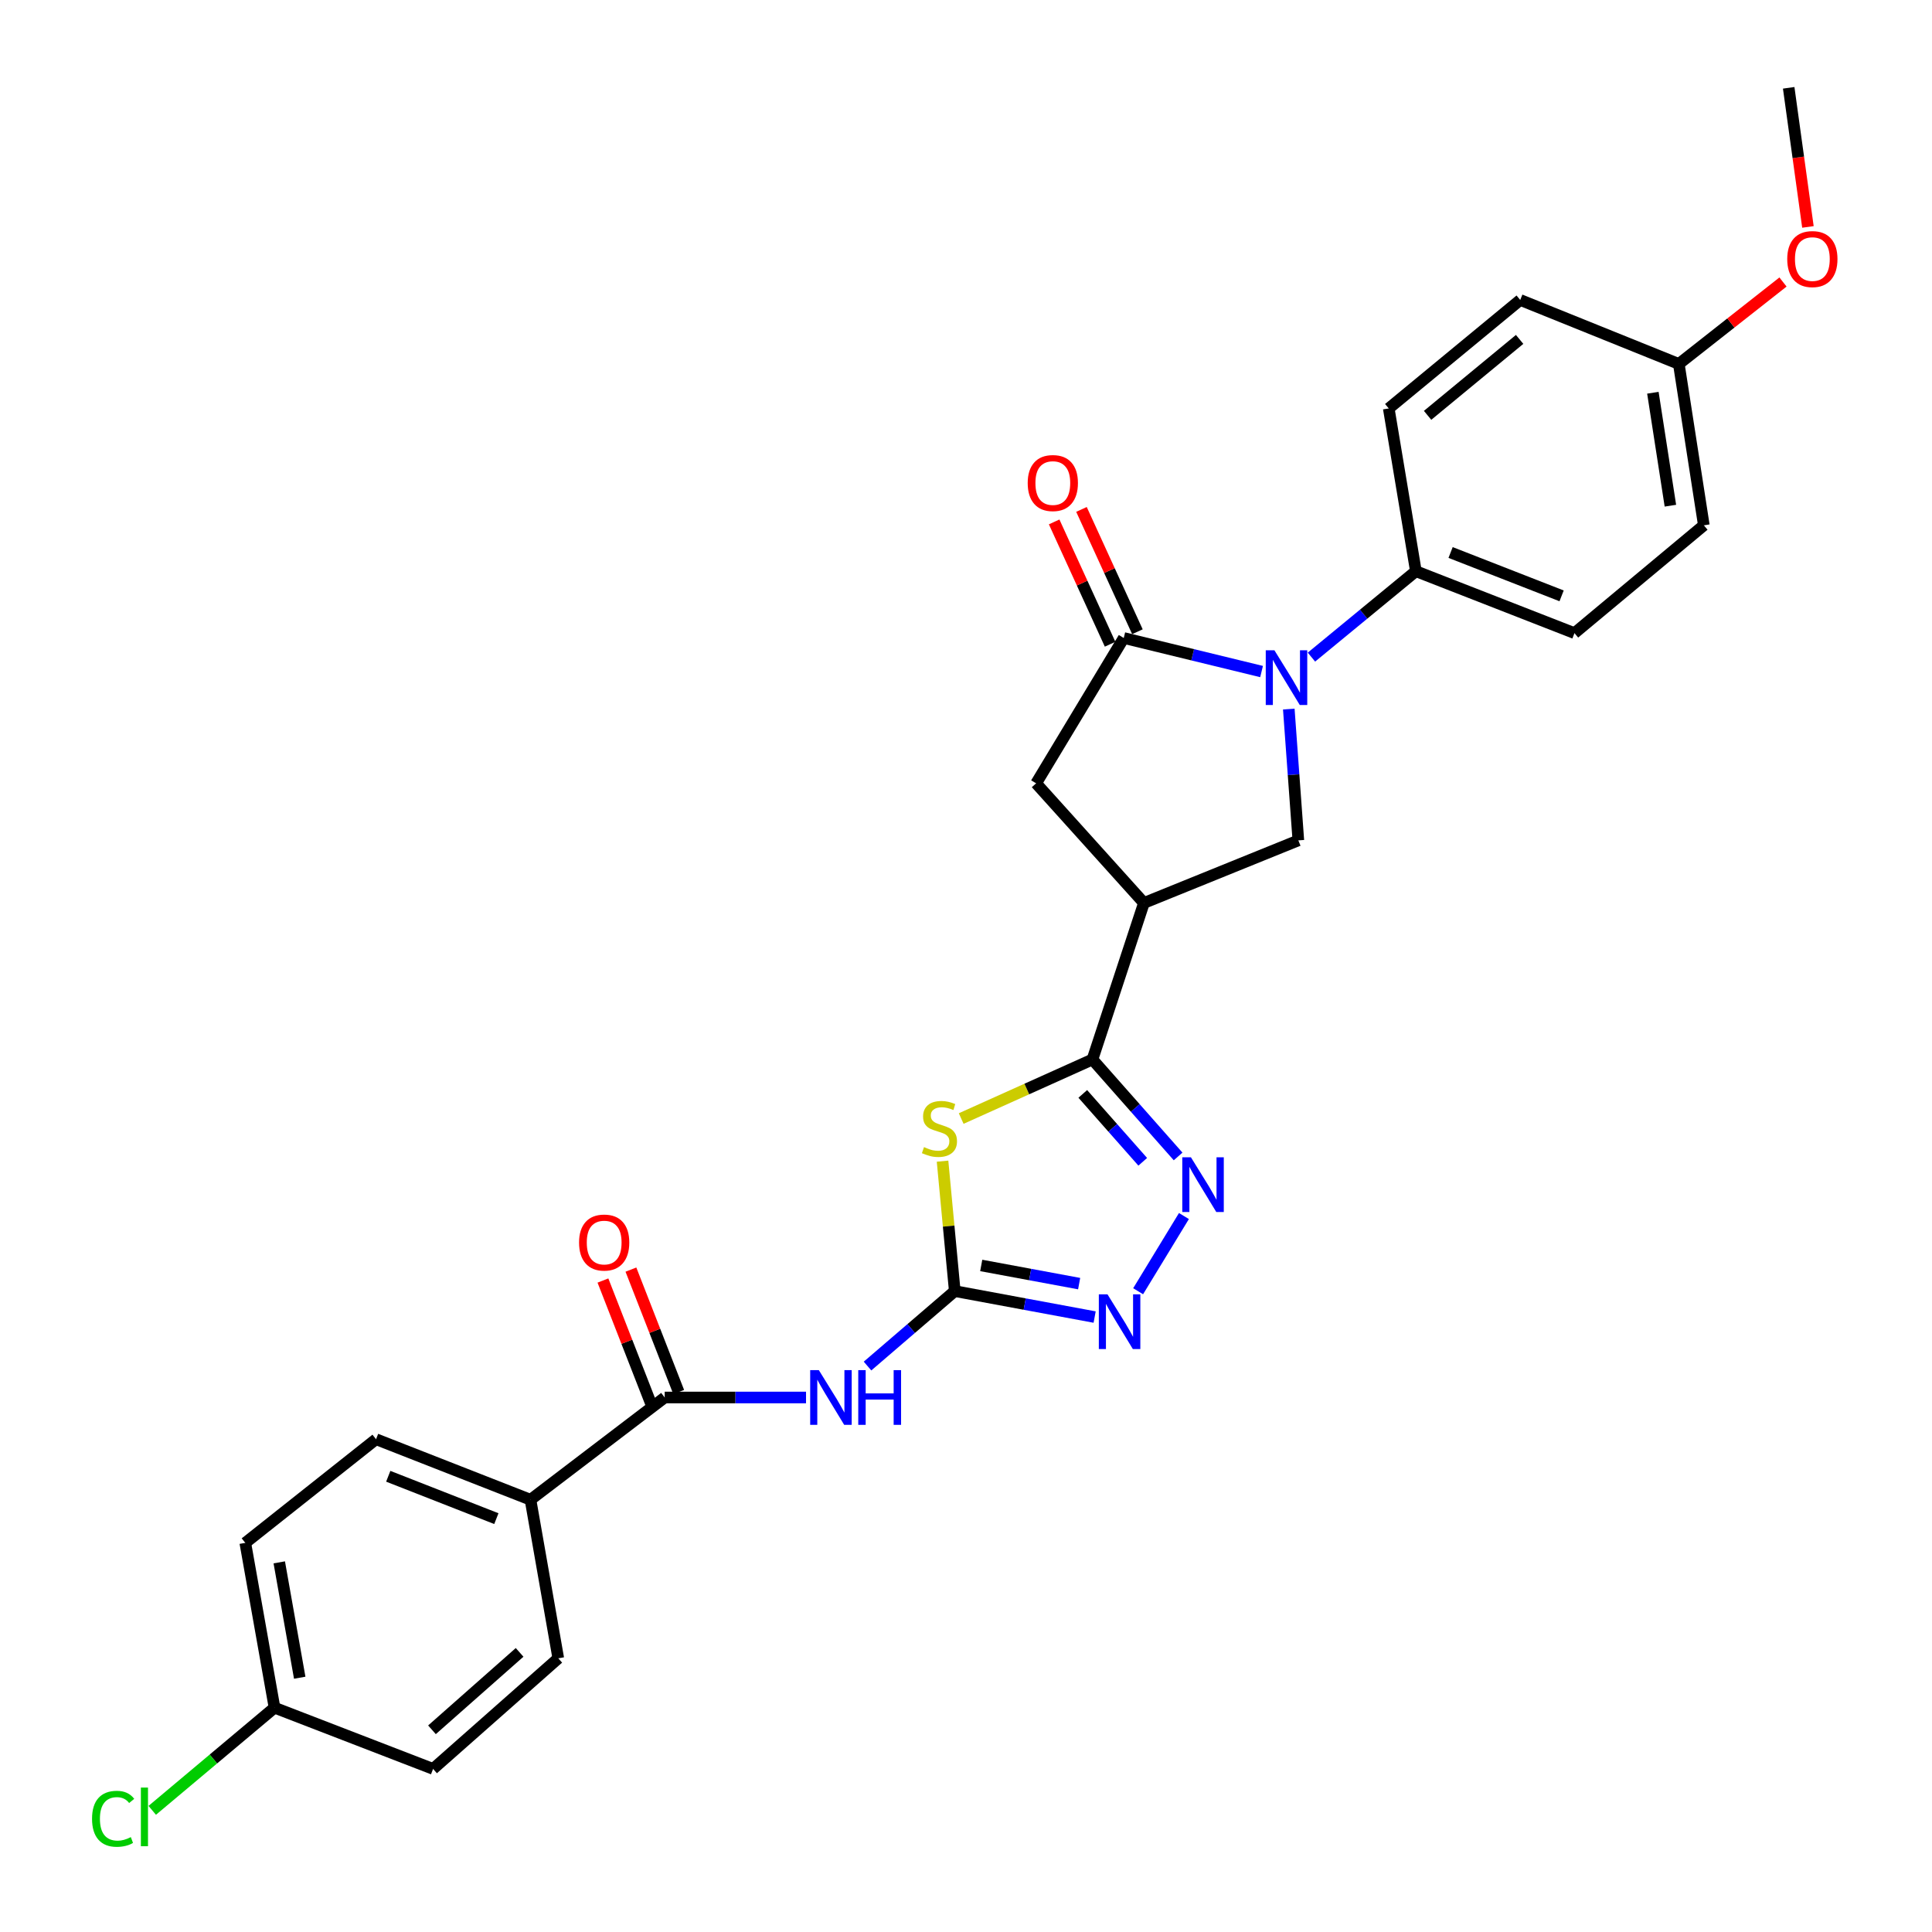 <?xml version='1.0' encoding='iso-8859-1'?>
<svg version='1.1' baseProfile='full'
              xmlns='http://www.w3.org/2000/svg'
                      xmlns:rdkit='http://www.rdkit.org/xml'
                      xmlns:xlink='http://www.w3.org/1999/xlink'
                  xml:space='preserve'
width='1000px' height='1000px' viewBox='0 0 1000 1000'>
<!-- END OF HEADER -->
<rect style='opacity:1.0;fill:#FFFFFF;stroke:none' width='1000' height='1000' x='0' y='0'> </rect>
<path class='bond-0' d='M 487.86,601.015 L 491.022,634.641' style='fill:none;fill-rule:evenodd;stroke:#CCCC00;stroke-width:6px;stroke-linecap:butt;stroke-linejoin:miter;stroke-opacity:1' />
<path class='bond-0' d='M 491.022,634.641 L 494.184,668.267' style='fill:none;fill-rule:evenodd;stroke:#000000;stroke-width:6px;stroke-linecap:butt;stroke-linejoin:miter;stroke-opacity:1' />
<path class='bond-2' d='M 497.513,578.956 L 531.48,563.67' style='fill:none;fill-rule:evenodd;stroke:#CCCC00;stroke-width:6px;stroke-linecap:butt;stroke-linejoin:miter;stroke-opacity:1' />
<path class='bond-2' d='M 531.48,563.67 L 565.447,548.383' style='fill:none;fill-rule:evenodd;stroke:#000000;stroke-width:6px;stroke-linecap:butt;stroke-linejoin:miter;stroke-opacity:1' />
<path class='bond-6' d='M 494.184,668.267 L 471.606,687.667' style='fill:none;fill-rule:evenodd;stroke:#000000;stroke-width:6px;stroke-linecap:butt;stroke-linejoin:miter;stroke-opacity:1' />
<path class='bond-6' d='M 471.606,687.667 L 449.028,707.068' style='fill:none;fill-rule:evenodd;stroke:#0000FF;stroke-width:6px;stroke-linecap:butt;stroke-linejoin:miter;stroke-opacity:1' />
<path class='bond-7' d='M 494.184,668.267 L 530.384,674.986' style='fill:none;fill-rule:evenodd;stroke:#000000;stroke-width:6px;stroke-linecap:butt;stroke-linejoin:miter;stroke-opacity:1' />
<path class='bond-7' d='M 530.384,674.986 L 566.585,681.706' style='fill:none;fill-rule:evenodd;stroke:#0000FF;stroke-width:6px;stroke-linecap:butt;stroke-linejoin:miter;stroke-opacity:1' />
<path class='bond-7' d='M 507.882,654.994 L 533.222,659.697' style='fill:none;fill-rule:evenodd;stroke:#000000;stroke-width:6px;stroke-linecap:butt;stroke-linejoin:miter;stroke-opacity:1' />
<path class='bond-7' d='M 533.222,659.697 L 558.563,664.401' style='fill:none;fill-rule:evenodd;stroke:#0000FF;stroke-width:6px;stroke-linecap:butt;stroke-linejoin:miter;stroke-opacity:1' />
<path class='bond-1' d='M 667.076,367.011 L 669.547,400.995' style='fill:none;fill-rule:evenodd;stroke:#0000FF;stroke-width:6px;stroke-linecap:butt;stroke-linejoin:miter;stroke-opacity:1' />
<path class='bond-1' d='M 669.547,400.995 L 672.018,434.979' style='fill:none;fill-rule:evenodd;stroke:#000000;stroke-width:6px;stroke-linecap:butt;stroke-linejoin:miter;stroke-opacity:1' />
<path class='bond-11' d='M 678.801,340.12 L 705.827,317.885' style='fill:none;fill-rule:evenodd;stroke:#0000FF;stroke-width:6px;stroke-linecap:butt;stroke-linejoin:miter;stroke-opacity:1' />
<path class='bond-11' d='M 705.827,317.885 L 732.854,295.649' style='fill:none;fill-rule:evenodd;stroke:#000000;stroke-width:6px;stroke-linecap:butt;stroke-linejoin:miter;stroke-opacity:1' />
<path class='bond-29' d='M 652.985,347.596 L 617.32,338.909' style='fill:none;fill-rule:evenodd;stroke:#0000FF;stroke-width:6px;stroke-linecap:butt;stroke-linejoin:miter;stroke-opacity:1' />
<path class='bond-29' d='M 617.32,338.909 L 581.654,330.222' style='fill:none;fill-rule:evenodd;stroke:#000000;stroke-width:6px;stroke-linecap:butt;stroke-linejoin:miter;stroke-opacity:1' />
<path class='bond-4' d='M 565.447,548.383 L 587.617,573.481' style='fill:none;fill-rule:evenodd;stroke:#000000;stroke-width:6px;stroke-linecap:butt;stroke-linejoin:miter;stroke-opacity:1' />
<path class='bond-4' d='M 587.617,573.481 L 609.788,598.579' style='fill:none;fill-rule:evenodd;stroke:#0000FF;stroke-width:6px;stroke-linecap:butt;stroke-linejoin:miter;stroke-opacity:1' />
<path class='bond-4' d='M 560.444,566.207 L 575.963,583.776' style='fill:none;fill-rule:evenodd;stroke:#000000;stroke-width:6px;stroke-linecap:butt;stroke-linejoin:miter;stroke-opacity:1' />
<path class='bond-4' d='M 575.963,583.776 L 591.482,601.345' style='fill:none;fill-rule:evenodd;stroke:#0000FF;stroke-width:6px;stroke-linecap:butt;stroke-linejoin:miter;stroke-opacity:1' />
<path class='bond-5' d='M 565.447,548.383 L 592.098,467.375' style='fill:none;fill-rule:evenodd;stroke:#000000;stroke-width:6px;stroke-linecap:butt;stroke-linejoin:miter;stroke-opacity:1' />
<path class='bond-3' d='M 581.654,330.222 L 536.29,405.451' style='fill:none;fill-rule:evenodd;stroke:#000000;stroke-width:6px;stroke-linecap:butt;stroke-linejoin:miter;stroke-opacity:1' />
<path class='bond-13' d='M 588.725,326.989 L 574.246,295.331' style='fill:none;fill-rule:evenodd;stroke:#000000;stroke-width:6px;stroke-linecap:butt;stroke-linejoin:miter;stroke-opacity:1' />
<path class='bond-13' d='M 574.246,295.331 L 559.768,263.673' style='fill:none;fill-rule:evenodd;stroke:#FF0000;stroke-width:6px;stroke-linecap:butt;stroke-linejoin:miter;stroke-opacity:1' />
<path class='bond-13' d='M 574.583,333.456 L 560.105,301.798' style='fill:none;fill-rule:evenodd;stroke:#000000;stroke-width:6px;stroke-linecap:butt;stroke-linejoin:miter;stroke-opacity:1' />
<path class='bond-13' d='M 560.105,301.798 L 545.627,270.141' style='fill:none;fill-rule:evenodd;stroke:#FF0000;stroke-width:6px;stroke-linecap:butt;stroke-linejoin:miter;stroke-opacity:1' />
<path class='bond-28' d='M 612.8,629.42 L 589.094,668.341' style='fill:none;fill-rule:evenodd;stroke:#0000FF;stroke-width:6px;stroke-linecap:butt;stroke-linejoin:miter;stroke-opacity:1' />
<path class='bond-8' d='M 592.098,467.375 L 672.018,434.979' style='fill:none;fill-rule:evenodd;stroke:#000000;stroke-width:6px;stroke-linecap:butt;stroke-linejoin:miter;stroke-opacity:1' />
<path class='bond-10' d='M 592.098,467.375 L 536.29,405.451' style='fill:none;fill-rule:evenodd;stroke:#000000;stroke-width:6px;stroke-linecap:butt;stroke-linejoin:miter;stroke-opacity:1' />
<path class='bond-9' d='M 417.2,723.34 L 380.623,723.34' style='fill:none;fill-rule:evenodd;stroke:#0000FF;stroke-width:6px;stroke-linecap:butt;stroke-linejoin:miter;stroke-opacity:1' />
<path class='bond-9' d='M 380.623,723.34 L 344.046,723.34' style='fill:none;fill-rule:evenodd;stroke:#000000;stroke-width:6px;stroke-linecap:butt;stroke-linejoin:miter;stroke-opacity:1' />
<path class='bond-12' d='M 344.046,723.34 L 274.58,776.263' style='fill:none;fill-rule:evenodd;stroke:#000000;stroke-width:6px;stroke-linecap:butt;stroke-linejoin:miter;stroke-opacity:1' />
<path class='bond-14' d='M 351.29,720.514 L 338.927,688.83' style='fill:none;fill-rule:evenodd;stroke:#000000;stroke-width:6px;stroke-linecap:butt;stroke-linejoin:miter;stroke-opacity:1' />
<path class='bond-14' d='M 338.927,688.83 L 326.564,657.146' style='fill:none;fill-rule:evenodd;stroke:#FF0000;stroke-width:6px;stroke-linecap:butt;stroke-linejoin:miter;stroke-opacity:1' />
<path class='bond-14' d='M 336.803,726.167 L 324.441,694.483' style='fill:none;fill-rule:evenodd;stroke:#000000;stroke-width:6px;stroke-linecap:butt;stroke-linejoin:miter;stroke-opacity:1' />
<path class='bond-14' d='M 324.441,694.483 L 312.078,662.799' style='fill:none;fill-rule:evenodd;stroke:#FF0000;stroke-width:6px;stroke-linecap:butt;stroke-linejoin:miter;stroke-opacity:1' />
<path class='bond-15' d='M 732.854,295.649 L 814.942,327.708' style='fill:none;fill-rule:evenodd;stroke:#000000;stroke-width:6px;stroke-linecap:butt;stroke-linejoin:miter;stroke-opacity:1' />
<path class='bond-15' d='M 750.824,285.973 L 808.285,308.415' style='fill:none;fill-rule:evenodd;stroke:#000000;stroke-width:6px;stroke-linecap:butt;stroke-linejoin:miter;stroke-opacity:1' />
<path class='bond-16' d='M 732.854,295.649 L 718.815,211.41' style='fill:none;fill-rule:evenodd;stroke:#000000;stroke-width:6px;stroke-linecap:butt;stroke-linejoin:miter;stroke-opacity:1' />
<path class='bond-17' d='M 274.58,776.263 L 194.643,744.938' style='fill:none;fill-rule:evenodd;stroke:#000000;stroke-width:6px;stroke-linecap:butt;stroke-linejoin:miter;stroke-opacity:1' />
<path class='bond-17' d='M 256.916,786.043 L 200.96,764.115' style='fill:none;fill-rule:evenodd;stroke:#000000;stroke-width:6px;stroke-linecap:butt;stroke-linejoin:miter;stroke-opacity:1' />
<path class='bond-18' d='M 274.58,776.263 L 288.964,858.334' style='fill:none;fill-rule:evenodd;stroke:#000000;stroke-width:6px;stroke-linecap:butt;stroke-linejoin:miter;stroke-opacity:1' />
<path class='bond-24' d='M 814.942,327.708 L 881.903,271.892' style='fill:none;fill-rule:evenodd;stroke:#000000;stroke-width:6px;stroke-linecap:butt;stroke-linejoin:miter;stroke-opacity:1' />
<path class='bond-23' d='M 718.815,211.41 L 786.865,155.256' style='fill:none;fill-rule:evenodd;stroke:#000000;stroke-width:6px;stroke-linecap:butt;stroke-linejoin:miter;stroke-opacity:1' />
<path class='bond-23' d='M 738.92,214.981 L 786.555,175.673' style='fill:none;fill-rule:evenodd;stroke:#000000;stroke-width:6px;stroke-linecap:butt;stroke-linejoin:miter;stroke-opacity:1' />
<path class='bond-22' d='M 194.643,744.938 L 126.965,798.586' style='fill:none;fill-rule:evenodd;stroke:#000000;stroke-width:6px;stroke-linecap:butt;stroke-linejoin:miter;stroke-opacity:1' />
<path class='bond-21' d='M 288.964,858.334 L 224.163,915.584' style='fill:none;fill-rule:evenodd;stroke:#000000;stroke-width:6px;stroke-linecap:butt;stroke-linejoin:miter;stroke-opacity:1' />
<path class='bond-21' d='M 268.948,855.268 L 223.587,895.343' style='fill:none;fill-rule:evenodd;stroke:#000000;stroke-width:6px;stroke-linecap:butt;stroke-linejoin:miter;stroke-opacity:1' />
<path class='bond-19' d='M 142.092,883.896 L 224.163,915.584' style='fill:none;fill-rule:evenodd;stroke:#000000;stroke-width:6px;stroke-linecap:butt;stroke-linejoin:miter;stroke-opacity:1' />
<path class='bond-25' d='M 142.092,883.896 L 110.445,910.464' style='fill:none;fill-rule:evenodd;stroke:#000000;stroke-width:6px;stroke-linecap:butt;stroke-linejoin:miter;stroke-opacity:1' />
<path class='bond-25' d='M 110.445,910.464 L 78.798,937.032' style='fill:none;fill-rule:evenodd;stroke:#00CC00;stroke-width:6px;stroke-linecap:butt;stroke-linejoin:miter;stroke-opacity:1' />
<path class='bond-30' d='M 142.092,883.896 L 126.965,798.586' style='fill:none;fill-rule:evenodd;stroke:#000000;stroke-width:6px;stroke-linecap:butt;stroke-linejoin:miter;stroke-opacity:1' />
<path class='bond-30' d='M 155.135,868.385 L 144.546,808.668' style='fill:none;fill-rule:evenodd;stroke:#000000;stroke-width:6px;stroke-linecap:butt;stroke-linejoin:miter;stroke-opacity:1' />
<path class='bond-20' d='M 868.953,188.378 L 786.865,155.256' style='fill:none;fill-rule:evenodd;stroke:#000000;stroke-width:6px;stroke-linecap:butt;stroke-linejoin:miter;stroke-opacity:1' />
<path class='bond-26' d='M 868.953,188.378 L 895.914,167.173' style='fill:none;fill-rule:evenodd;stroke:#000000;stroke-width:6px;stroke-linecap:butt;stroke-linejoin:miter;stroke-opacity:1' />
<path class='bond-26' d='M 895.914,167.173 L 922.875,145.967' style='fill:none;fill-rule:evenodd;stroke:#FF0000;stroke-width:6px;stroke-linecap:butt;stroke-linejoin:miter;stroke-opacity:1' />
<path class='bond-31' d='M 868.953,188.378 L 881.903,271.892' style='fill:none;fill-rule:evenodd;stroke:#000000;stroke-width:6px;stroke-linecap:butt;stroke-linejoin:miter;stroke-opacity:1' />
<path class='bond-31' d='M 855.529,203.288 L 864.594,261.747' style='fill:none;fill-rule:evenodd;stroke:#000000;stroke-width:6px;stroke-linecap:butt;stroke-linejoin:miter;stroke-opacity:1' />
<path class='bond-27' d='M 935.783,117.458 L 930.803,81.456' style='fill:none;fill-rule:evenodd;stroke:#FF0000;stroke-width:6px;stroke-linecap:butt;stroke-linejoin:miter;stroke-opacity:1' />
<path class='bond-27' d='M 930.803,81.456 L 925.823,45.455' style='fill:none;fill-rule:evenodd;stroke:#000000;stroke-width:6px;stroke-linecap:butt;stroke-linejoin:miter;stroke-opacity:1' />
<path  class='atom-0' d='M 478.262 593.739
Q 478.582 593.859, 479.902 594.419
Q 481.222 594.979, 482.662 595.339
Q 484.142 595.659, 485.582 595.659
Q 488.262 595.659, 489.822 594.379
Q 491.382 593.059, 491.382 590.779
Q 491.382 589.219, 490.582 588.259
Q 489.822 587.299, 488.622 586.779
Q 487.422 586.259, 485.422 585.659
Q 482.902 584.899, 481.382 584.179
Q 479.902 583.459, 478.822 581.939
Q 477.782 580.419, 477.782 577.859
Q 477.782 574.299, 480.182 572.099
Q 482.622 569.899, 487.422 569.899
Q 490.702 569.899, 494.422 571.459
L 493.502 574.539
Q 490.102 573.139, 487.542 573.139
Q 484.782 573.139, 483.262 574.299
Q 481.742 575.419, 481.782 577.379
Q 481.782 578.899, 482.542 579.819
Q 483.342 580.739, 484.462 581.259
Q 485.622 581.779, 487.542 582.379
Q 490.102 583.179, 491.622 583.979
Q 493.142 584.779, 494.222 586.419
Q 495.342 588.019, 495.342 590.779
Q 495.342 594.699, 492.702 596.819
Q 490.102 598.899, 485.742 598.899
Q 483.222 598.899, 481.302 598.339
Q 479.422 597.819, 477.182 596.899
L 478.262 593.739
' fill='#CCCC00'/>
<path  class='atom-2' d='M 659.633 336.58
L 668.913 351.58
Q 669.833 353.06, 671.313 355.74
Q 672.793 358.42, 672.873 358.58
L 672.873 336.58
L 676.633 336.58
L 676.633 364.9
L 672.753 364.9
L 662.793 348.5
Q 661.633 346.58, 660.393 344.38
Q 659.193 342.18, 658.833 341.5
L 658.833 364.9
L 655.153 364.9
L 655.153 336.58
L 659.633 336.58
' fill='#0000FF'/>
<path  class='atom-5' d='M 616.429 599.024
L 625.709 614.024
Q 626.629 615.504, 628.109 618.184
Q 629.589 620.864, 629.669 621.024
L 629.669 599.024
L 633.429 599.024
L 633.429 627.344
L 629.549 627.344
L 619.589 610.944
Q 618.429 609.024, 617.189 606.824
Q 615.989 604.624, 615.629 603.944
L 615.629 627.344
L 611.949 627.344
L 611.949 599.024
L 616.429 599.024
' fill='#0000FF'/>
<path  class='atom-7' d='M 423.831 709.18
L 433.111 724.18
Q 434.031 725.66, 435.511 728.34
Q 436.991 731.02, 437.071 731.18
L 437.071 709.18
L 440.831 709.18
L 440.831 737.5
L 436.951 737.5
L 426.991 721.1
Q 425.831 719.18, 424.591 716.98
Q 423.391 714.78, 423.031 714.1
L 423.031 737.5
L 419.351 737.5
L 419.351 709.18
L 423.831 709.18
' fill='#0000FF'/>
<path  class='atom-7' d='M 444.231 709.18
L 448.071 709.18
L 448.071 721.22
L 462.551 721.22
L 462.551 709.18
L 466.391 709.18
L 466.391 737.5
L 462.551 737.5
L 462.551 724.42
L 448.071 724.42
L 448.071 737.5
L 444.231 737.5
L 444.231 709.18
' fill='#0000FF'/>
<path  class='atom-8' d='M 573.234 669.942
L 582.514 684.942
Q 583.434 686.422, 584.914 689.102
Q 586.394 691.782, 586.474 691.942
L 586.474 669.942
L 590.234 669.942
L 590.234 698.262
L 586.354 698.262
L 576.394 681.862
Q 575.234 679.942, 573.994 677.742
Q 572.794 675.542, 572.434 674.862
L 572.434 698.262
L 568.754 698.262
L 568.754 669.942
L 573.234 669.942
' fill='#0000FF'/>
<path  class='atom-14' d='M 531.938 250.02
Q 531.938 243.22, 535.298 239.42
Q 538.658 235.62, 544.938 235.62
Q 551.218 235.62, 554.578 239.42
Q 557.938 243.22, 557.938 250.02
Q 557.938 256.9, 554.538 260.82
Q 551.138 264.7, 544.938 264.7
Q 538.698 264.7, 535.298 260.82
Q 531.938 256.94, 531.938 250.02
M 544.938 261.5
Q 549.258 261.5, 551.578 258.62
Q 553.938 255.7, 553.938 250.02
Q 553.938 244.46, 551.578 241.66
Q 549.258 238.82, 544.938 238.82
Q 540.618 238.82, 538.258 241.62
Q 535.938 244.42, 535.938 250.02
Q 535.938 255.74, 538.258 258.62
Q 540.618 261.5, 544.938 261.5
' fill='#FF0000'/>
<path  class='atom-15' d='M 299.721 643.138
Q 299.721 636.338, 303.081 632.538
Q 306.441 628.738, 312.721 628.738
Q 319.001 628.738, 322.361 632.538
Q 325.721 636.338, 325.721 643.138
Q 325.721 650.018, 322.321 653.938
Q 318.921 657.818, 312.721 657.818
Q 306.481 657.818, 303.081 653.938
Q 299.721 650.058, 299.721 643.138
M 312.721 654.618
Q 317.041 654.618, 319.361 651.738
Q 321.721 648.818, 321.721 643.138
Q 321.721 637.578, 319.361 634.778
Q 317.041 631.938, 312.721 631.938
Q 308.401 631.938, 306.041 634.738
Q 303.721 637.538, 303.721 643.138
Q 303.721 648.858, 306.041 651.738
Q 308.401 654.618, 312.721 654.618
' fill='#FF0000'/>
<path  class='atom-26' d='M 47.64 941.402
Q 47.64 934.362, 50.92 930.682
Q 54.24 926.962, 60.52 926.962
Q 66.36 926.962, 69.48 931.082
L 66.84 933.242
Q 64.56 930.242, 60.52 930.242
Q 56.24 930.242, 53.96 933.122
Q 51.72 935.962, 51.72 941.402
Q 51.72 947.002, 54.04 949.882
Q 56.4 952.762, 60.96 952.762
Q 64.08 952.762, 67.72 950.882
L 68.84 953.882
Q 67.36 954.842, 65.12 955.402
Q 62.88 955.962, 60.4 955.962
Q 54.24 955.962, 50.92 952.202
Q 47.64 948.442, 47.64 941.402
' fill='#00CC00'/>
<path  class='atom-26' d='M 72.92 925.242
L 76.6 925.242
L 76.6 955.602
L 72.92 955.602
L 72.92 925.242
' fill='#00CC00'/>
<path  class='atom-27' d='M 925.073 134.093
Q 925.073 127.293, 928.433 123.493
Q 931.793 119.693, 938.073 119.693
Q 944.353 119.693, 947.713 123.493
Q 951.073 127.293, 951.073 134.093
Q 951.073 140.973, 947.673 144.893
Q 944.273 148.773, 938.073 148.773
Q 931.833 148.773, 928.433 144.893
Q 925.073 141.013, 925.073 134.093
M 938.073 145.573
Q 942.393 145.573, 944.713 142.693
Q 947.073 139.773, 947.073 134.093
Q 947.073 128.533, 944.713 125.733
Q 942.393 122.893, 938.073 122.893
Q 933.753 122.893, 931.393 125.693
Q 929.073 128.493, 929.073 134.093
Q 929.073 139.813, 931.393 142.693
Q 933.753 145.573, 938.073 145.573
' fill='#FF0000'/>
</svg>
